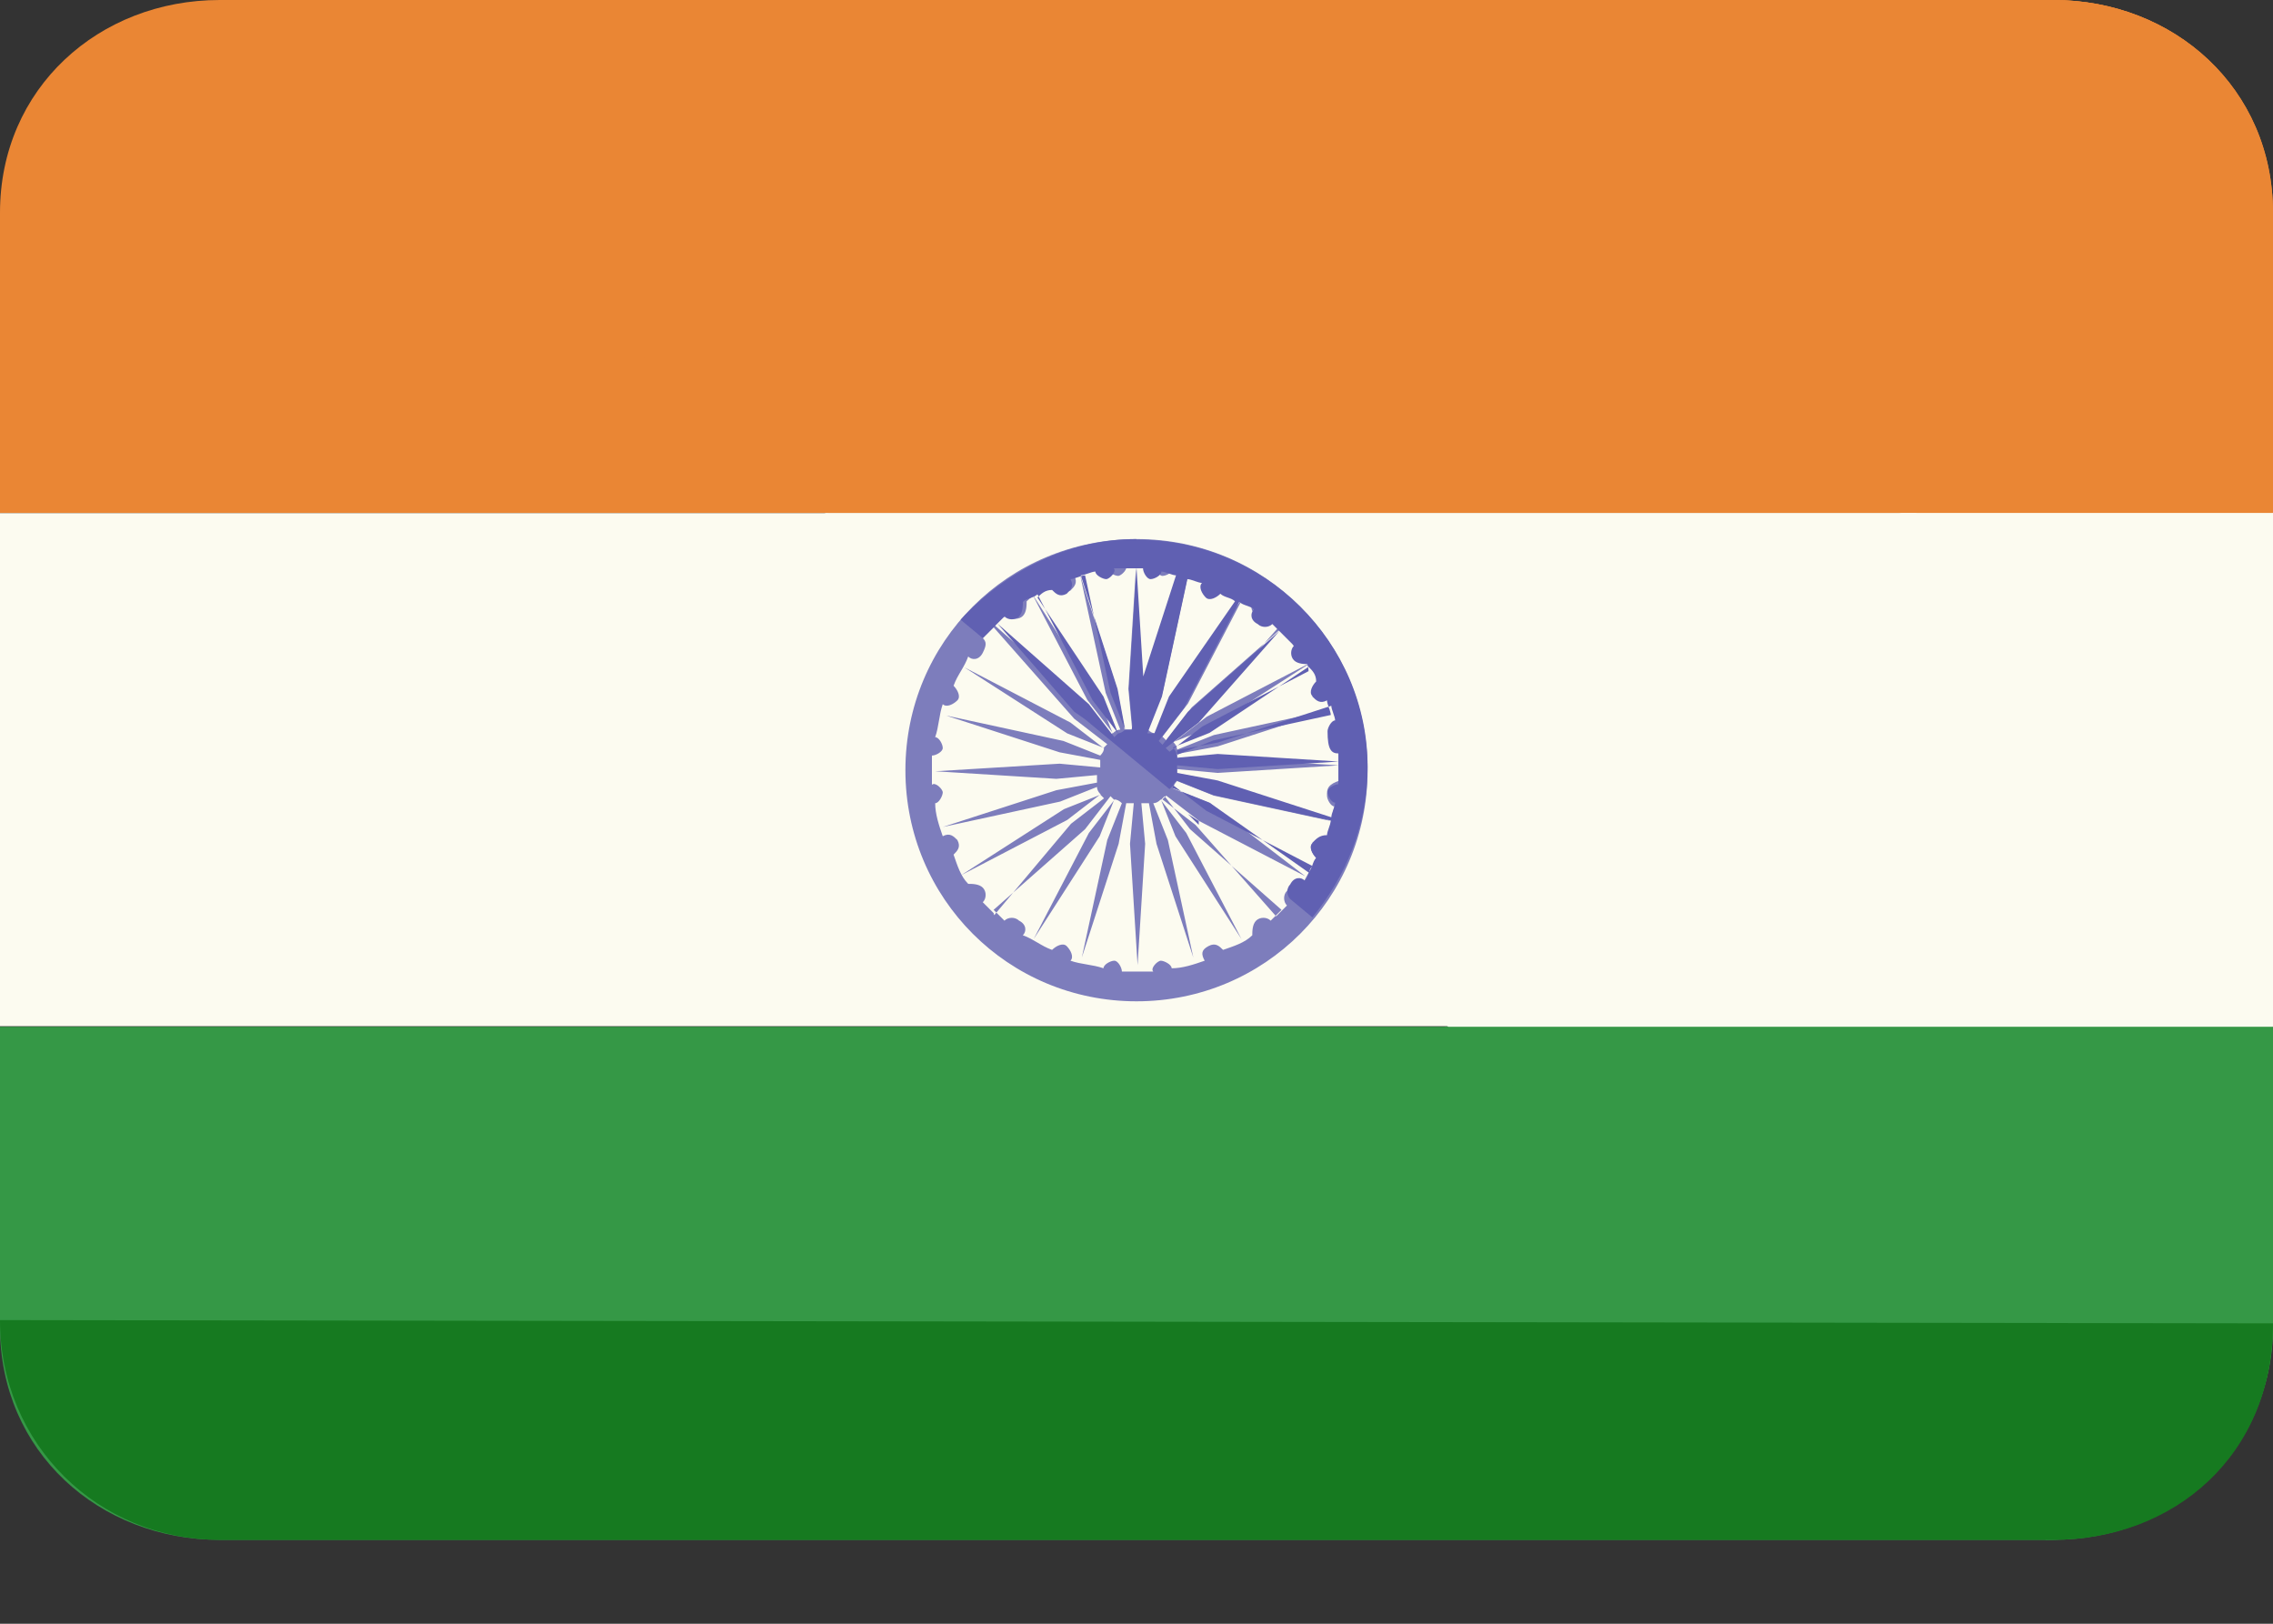 <?xml version="1.0" encoding="UTF-8"?>
<svg id="uuid-5bf4e7f5-7baf-4d9d-968b-c78317a40895" data-name="Layer_1" xmlns="http://www.w3.org/2000/svg" width="42" height="30" viewBox="0 0 42 30">
  <rect x="0" y="0" width="42" height="30" fill="#333333" stroke="none"/>
  <defs>
    <style>
      .uuid-12ec69fd-0ac7-423d-9fcf-0b0ac32e88fa {
        fill: #fcfbf0;
      }

      .uuid-e9eda62c-2e48-401b-994f-2b1d909842c8 {
        fill: #359846;
      }

      .uuid-bb2b3820-fbb7-4249-a261-a4cbe25c5a95 {
        fill: #6060b2;
      }

      .uuid-85278393-2c84-4c95-a4a7-a03379310397 {
        fill: #ea8634;
      }

      .uuid-a61cfd7a-5432-45ae-9dab-146d3f687943 {
        fill: #7d7dbc;
      }

      .uuid-e32093e8-38f4-4d88-902a-f1885089951c {
        fill: #167a20;
      }
    </style>
  </defs>
  <path class="uuid-e9eda62c-2e48-401b-994f-2b1d909842c8" d="M0,18.97v5.55c0,2.3,1.83,3.93,4.06,3.93h33.87c2.24,0,4.06-1.63,4.06-3.93v-5.55H0Z"/>
  <path class="uuid-85278393-2c84-4c95-a4a7-a03379310397" d="M37.94,0H4.06C1.83,0,0,1.63,0,3.93v5.55h42V3.93c0-2.3-1.83-3.93-4.06-3.93Z"/>
  <rect class="uuid-12ec69fd-0ac7-423d-9fcf-0b0ac32e88fa" y="9.48" width="42" height="9.48"/>
  <path class="uuid-e9eda62c-2e48-401b-994f-2b1d909842c8" d="M37.8,28.45c2.24,0,4.2-1.63,4.2-3.93v-5.55h-15.31l11.11,9.48Z"/>
  <path class="uuid-85278393-2c84-4c95-a4a7-a03379310397" d="M37.94,0H4.06l11.25,9.48h26.69V3.93c0-2.3-1.83-3.93-4.06-3.93Z"/>
  <polygon class="uuid-12ec69fd-0ac7-423d-9fcf-0b0ac32e88fa" points="26.76 18.97 42 18.97 42 9.48 15.24 9.48 26.76 18.97"/>
  <path class="uuid-85278393-2c84-4c95-a4a7-a03379310397" d="M37.94,0H4.06l31.36,9.48h6.57V3.93c0-2.3-1.83-3.93-4.06-3.93Z"/>
  <polygon class="uuid-12ec69fd-0ac7-423d-9fcf-0b0ac32e88fa" points="42 11.38 42 9.48 35.09 9.48 42 11.38"/>
  <path class="uuid-e32093e8-38f4-4d88-902a-f1885089951c" d="M42,24.45c0,2.44-1.83,4-4.06,4H4.06c-2.24,0-4.06-1.76-4.06-4.06"/>
  <path class="uuid-a61cfd7a-5432-45ae-9dab-146d3f687943" d="M21,9.96c-2.37,0-4.27,1.9-4.27,4.27s1.9,4.27,4.27,4.27,4.27-1.9,4.27-4.27-1.9-4.27-4.27-4.27ZM24.52,14.7c0,.07.07.2.14.2-.07.2-.07.41-.14.61-.07-.07-.2,0-.27.07-.07.07,0,.2.07.27-.07.2-.2.34-.27.54-.07-.07-.2-.07-.27.07-.07.07-.07.2,0,.27l-.2.2-1.49-1.69-.61-.47.07-.07.61.47,1.96,1.02-1.76-1.35-.68-.27q0-.07.07-.14l.68.27,2.17.47-2.1-.68-.75-.14v-.14l.75.07,2.24-.14-2.24-.14-.75.07v-.14l.75-.14,2.1-.68-2.17.47-.68.27q0-.07-.07-.14l.68-.27,1.9-1.22-1.96,1.02-.61.47-.07-.07.61-.47,1.49-1.69c.07.07.14.14.2.2-.07.07-.07.2,0,.27s.2.07.27.07c.14.14.2.34.27.54-.07.07-.14.14-.07.27.07.07.14.14.27.07.07.2.14.41.14.61-.07,0-.14.14-.14.2s.14.2.2.14v.54c-.27.07-.34.14-.34.27ZM18.63,11.38c.07.07.2.07.27,0s.07-.2.07-.27c.14-.14.34-.2.54-.27.07.07.14.14.27.07.07-.07.14-.14.07-.27.2-.07.41-.14.61-.14,0,.07.14.14.2.14s.2-.14.14-.2h.54c0,.07.07.2.14.2s.2-.07.2-.14c.2.07.41.07.61.14-.07.07,0,.2.07.27s.2,0,.27-.07c.2.07.34.2.54.27-.07.07-.07.2.07.27.07.07.2.07.27,0,.07.07.14.14.2.2l-1.69,1.49-.47.61-.07-.07.47-.61,1.02-1.96-1.35,1.83-.27.68q-.07,0-.14-.07l.27-.68.47-2.17-.68,2.1-.14.75h-.14l.07-.75-.07-2.24-.14,2.24.07.75h-.14l-.14-.75-.68-2.1.47,2.17.27.68q-.07,0-.14.07l-.27-.68-1.22-1.9,1.02,1.96.47.61-.07.07-.47-.61-1.69-1.49c.07,0,.14-.07.27-.14ZM18.36,16.87c-.07-.07-.14-.14-.2-.2.07-.07.07-.2,0-.27-.07-.07-.2-.07-.27-.07-.14-.14-.2-.34-.27-.54.07-.07.14-.14.07-.27-.07-.07-.14-.14-.27-.07-.07-.2-.14-.41-.14-.61.07,0,.14-.14.14-.2s-.14-.2-.2-.14v-.54c.07,0,.2-.07.2-.14s-.07-.2-.14-.2c.07-.2.07-.41.14-.61.07.07.2,0,.27-.07s0-.2-.07-.27c.07-.2.2-.34.27-.54.07.07.2.07.27-.07s.07-.2,0-.27l.2-.2,1.49,1.69.61.47-.07.07-.61-.47-1.96-1.02,1.9,1.22.68.27q0,.07-.07.14l-.68-.27-2.17-.47,2.1.68.75.14v.14l-.75-.07-2.3.14,2.24.14.75-.07v.14l-.75.14-2.1.68,2.17-.47.68-.27q0,.07.07.14l-.68.27-1.9,1.22,1.96-1.02.61-.47.07.07-.61.47-1.42,1.69ZM20.73,17.95c0-.07-.07-.2-.14-.2s-.2.07-.2.14c-.2-.07-.41-.07-.61-.14.07-.07,0-.2-.07-.27s-.2,0-.27.07c-.2-.07-.34-.2-.54-.27.07-.07.07-.2-.07-.27-.07-.07-.2-.07-.27,0-.07-.07-.14-.14-.2-.2l1.69-1.49.47-.61.07.07-.47.61-1.02,1.96,1.22-1.9.27-.68q.07,0,.14.07l-.27.68-.47,2.17.68-2.1.14-.75h.14l-.07.75.14,2.24.14-2.24-.07-.75h.14l.14.75.68,2.1-.47-2.17-.27-.68q.07,0,.14-.07l.27.68,1.22,1.9-1.02-1.96-.47-.61.07-.07.47.61,1.69,1.49-.2.2c-.07-.07-.2-.07-.27,0-.07.07-.07.2-.07.27-.14.14-.34.2-.54.27-.07-.07-.14-.14-.27-.07s-.14.14-.07.27c-.2.07-.41.14-.61.14,0-.07-.14-.14-.2-.14s-.2.14-.14.2h-.27c-.07,0-.2,0-.27,0Z"/>
  <g>
    <polygon class="uuid-bb2b3820-fbb7-4249-a261-a4cbe25c5a95" points="21.95 15.04 22.15 15.24 22.15 15.17 21.95 15.04"/>
    <path class="uuid-bb2b3820-fbb7-4249-a261-a4cbe25c5a95" d="M21,9.96c-1.29,0-2.44.61-3.25,1.49l.41.34.2-.2.2-.2c.07.07.2.07.27,0s.07-.2.07-.27c.07-.07.2-.07.27-.14l1.02,1.96.47.61-.07.07-.47-.61-1.69-1.49,1.42,1.63.2.14.41.34h0l1.15.95.07-.07.61.47,1.96,1.02c-.07.07-.07.2-.14.27-.07-.07-.2-.07-.27.07-.07.07-.07.2,0,.27h0l.41.34c.61-.75,1.02-1.69,1.02-2.78,0-2.3-1.9-4.2-4.27-4.2ZM20.66,13.55l-.27-.68-1.22-1.83c.07-.07.14-.14.27-.14.07.07.14.14.27.07.07-.07.14-.14.07-.27.07,0,.2-.07.27-.07l.47,2.17.27.68q-.07.07-.14.07ZM21.07,13.48l.07-.75-.14-2.24-.14,2.24.07.75h-.14l-.14-.75-.68-2.1c.07,0,.2-.07.27-.07,0,.07.14.14.2.14s.2-.14.14-.2h.54c0,.07.07.2.14.2s.2-.07.2-.14c.07,0,.2.07.27.07l-.68,2.1-.14.75c.2,0,.14,0,.14,0ZM21.2,13.55l.27-.68.47-2.17c.07,0,.2.07.27.07-.07.07,0,.2.07.27s.2,0,.27-.07c.07.07.2.07.27.14l-1.22,1.76-.27.68h-.14ZM24.25,15.58c-.07.07,0,.2.07.27-.07.07-.07.2-.14.27l-1.83-1.29-.68-.27q0-.07.07-.14l.68.27,2.17.47c0,.07-.07.2-.07.27-.14,0-.2.07-.27.14ZM24.73,13.95v.54c-.07,0-.2.07-.2.14s.07.2.14.2c0,.07-.07.2-.07.27l-2.1-.68-.75-.14v-.14l.75.07,2.24-.14-2.24-.14-.75.07v-.14l.75-.14,2.1-.68c0,.07.07.2.07.27-.07,0-.14.14-.14.2,0,.34.07.41.2.41ZM24.25,12.87c.07.07.14.14.27.07,0,.07.07.2.07.27l-2.17.47-.68.27q0-.07-.07-.14l.68-.27,1.83-1.22c.07.07.14.14.14.27-.07.07-.14.2-.07.27ZM24.18,12.4l-1.96,1.02-.61.47-.07-.07.61-.47,1.49-1.69-1.69,1.49-.47.61-.07-.07.47-.61,1.02-1.96c.07.07.2.07.27.14-.07.07-.07.2.07.27.07.07.2.07.27,0,.07.07.14.14.2.2l.2.2c-.07.07-.07.2,0,.27s.2.07.27.07c-.07-.07,0,0,0,.14Z"/>
  </g>
</svg>